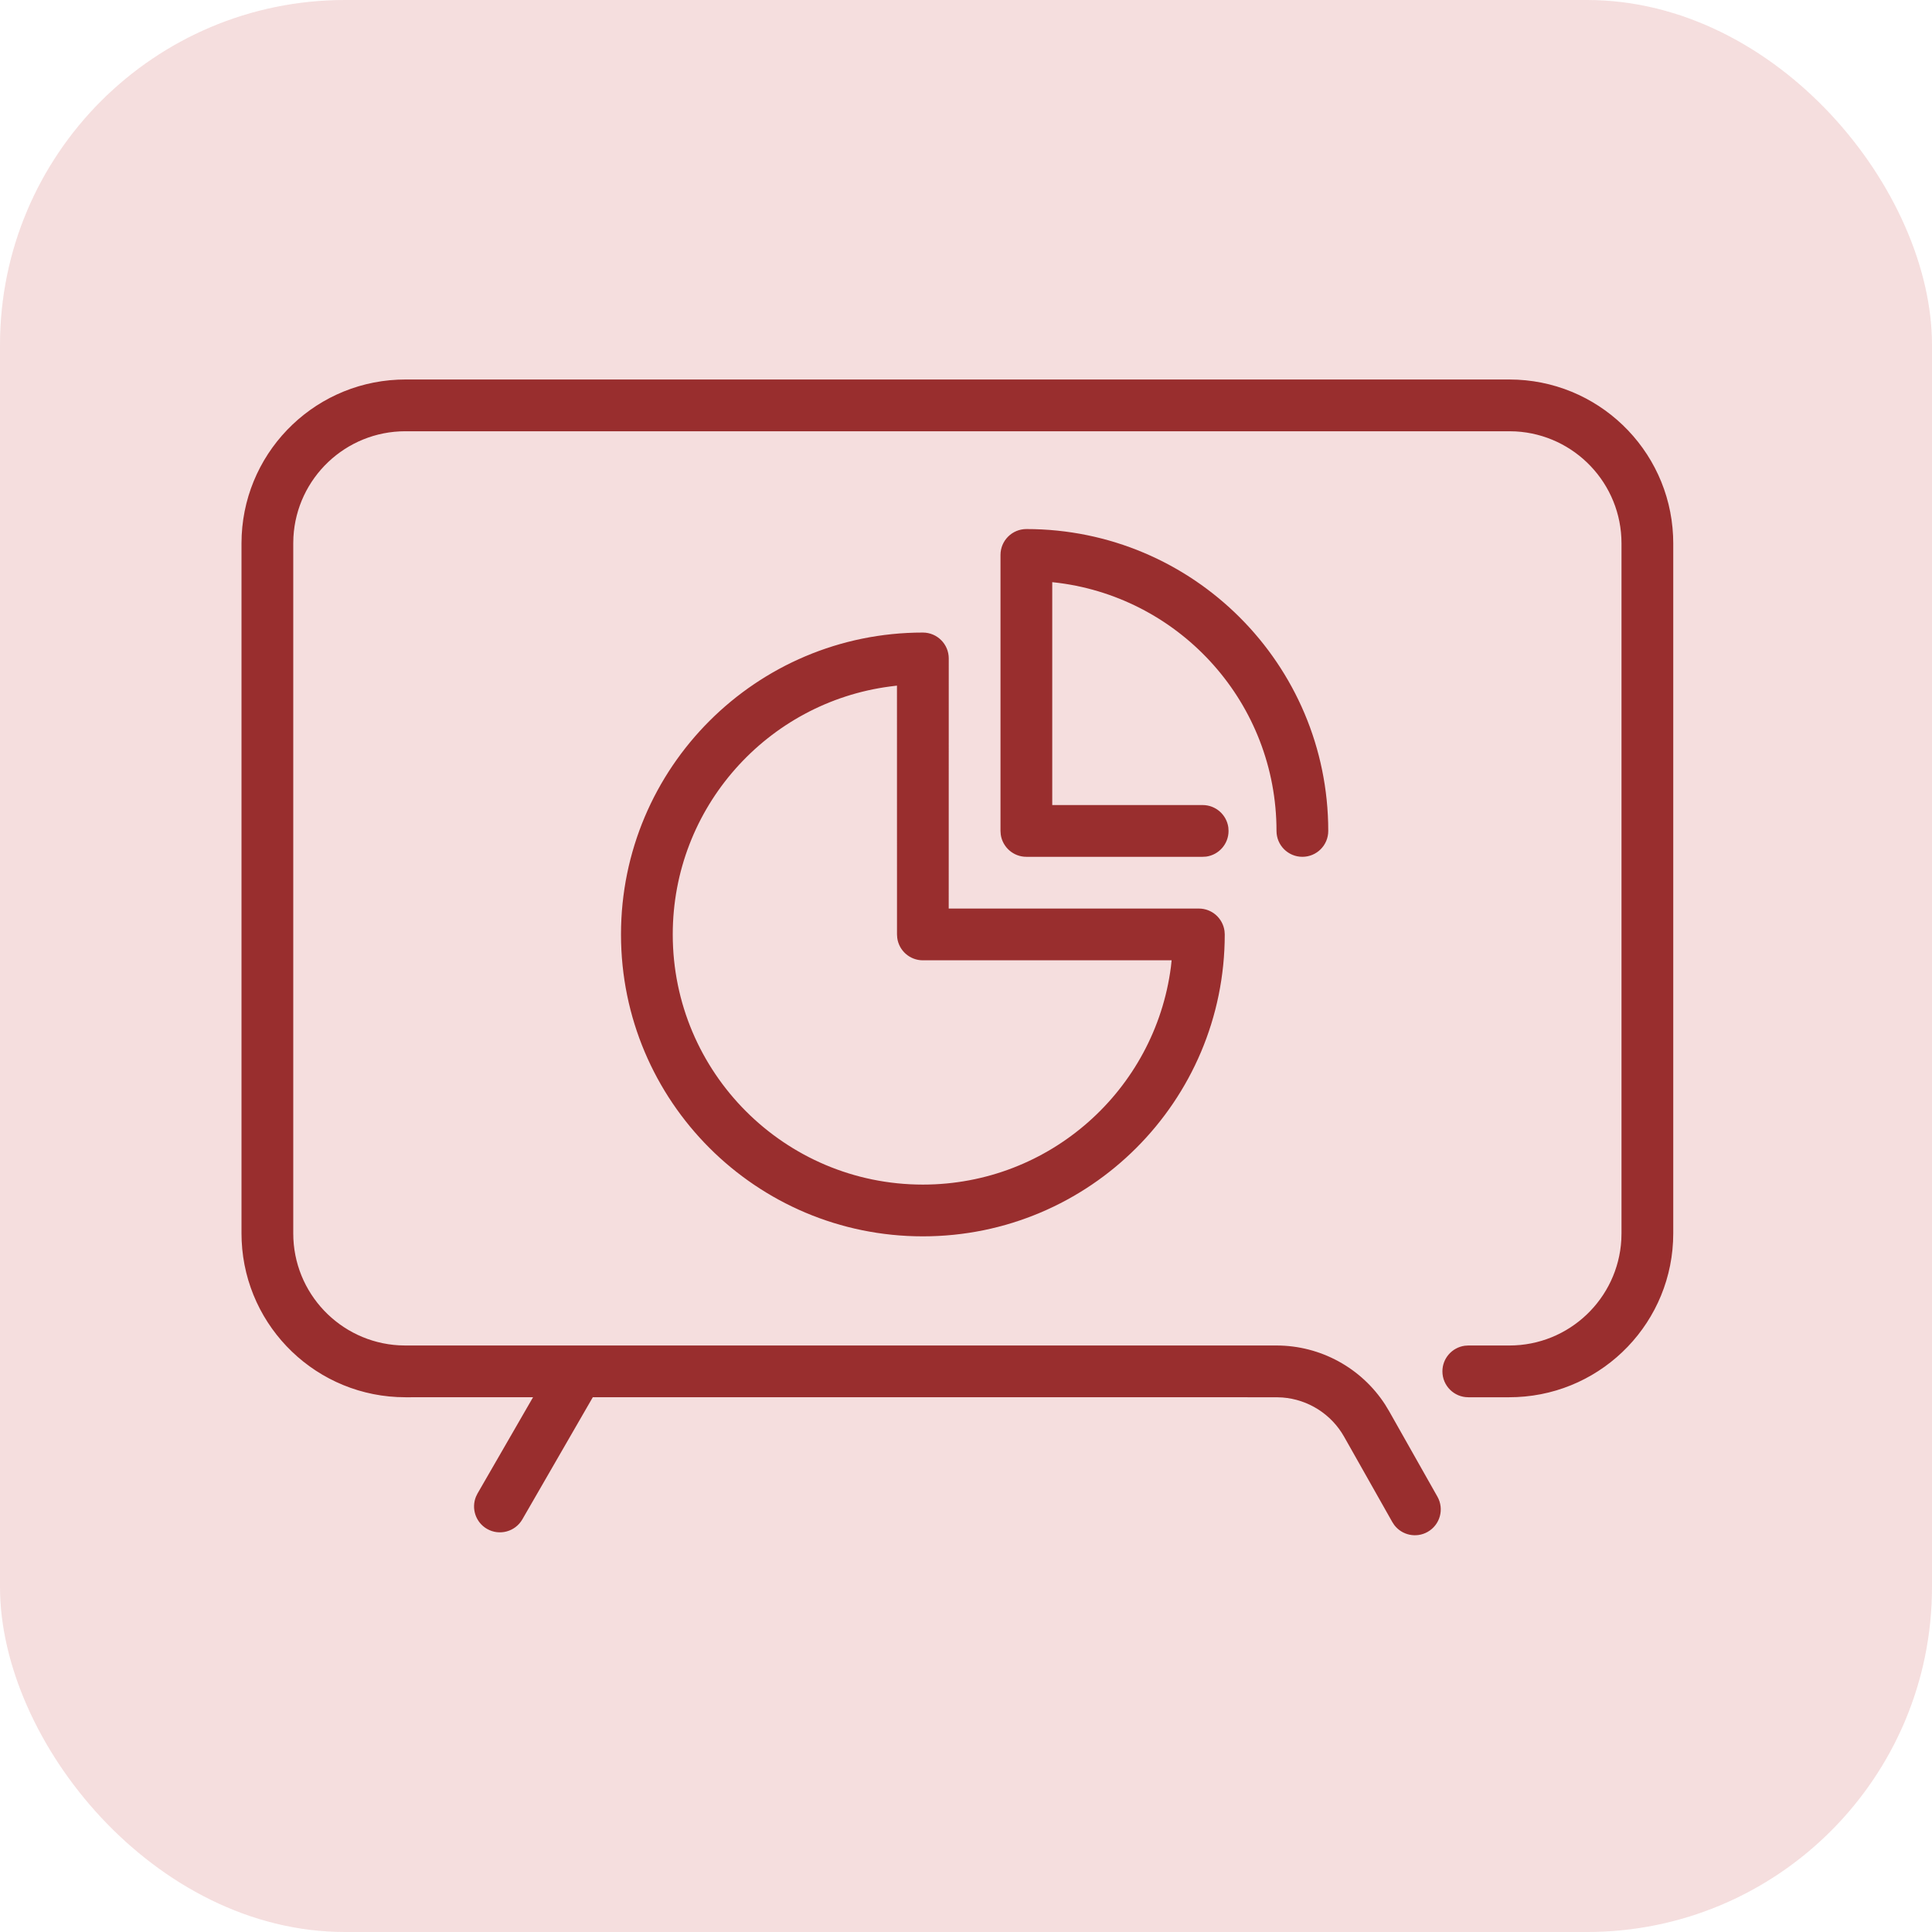 <?xml version="1.0" encoding="UTF-8"?>
<svg width="56px" height="56px" viewBox="0 0 56 56" version="1.1" xmlns="http://www.w3.org/2000/svg" xmlns:xlink="http://www.w3.org/1999/xlink">
    <title>营销支持</title>
    <g id="营销支持" stroke="none" stroke-width="1" fill="none" fill-rule="evenodd">
        <rect id="矩形备份-2" fill="#F2D5D5" opacity="0.8" x="0" y="0" width="56" height="56" rx="10"></rect>
        <path d="M43.75,11 C46.3,11 48.381,13.01 48.495,15.533 L48.5,15.75 L48.5,35.75 C48.5,38.3 46.49,40.381 43.967,40.495 L43.75,40.5 L42.559,40.5 C42.145,40.5 41.809,40.164 41.809,39.75 C41.809,39.37 42.091,39.057 42.457,39.007 L42.559,39 L43.75,39 C45.483,39 46.899,37.643 46.995,35.934 L47,35.75 L47,15.75 C47,14.017 45.643,12.601 43.934,12.505 L43.75,12.5 L11.75,12.5 C10.017,12.5 8.601,13.857 8.505,15.566 L8.5,15.75 L8.5,35.75 C8.5,37.483 9.857,38.899 11.566,38.995 L11.75,39 L37,39 C38.276,39 39.461,39.65 40.149,40.713 L40.265,40.905 L41.664,43.381 C41.868,43.742 41.741,44.199 41.38,44.403 C41.049,44.59 40.637,44.498 40.414,44.204 L40.358,44.119 L38.959,41.643 C38.589,40.988 37.916,40.564 37.173,40.507 L37,40.5 L17.183,40.499 L15.14,44.04 C14.933,44.399 14.474,44.522 14.115,44.315 C13.787,44.125 13.656,43.723 13.796,43.382 L13.841,43.29 L15.451,40.499 L11.75,40.5 C9.2,40.5 7.119,38.49 7.005,35.967 L7,35.75 L7,15.75 C7,13.2 9.01,11.119 11.533,11.005 L11.75,11 L43.75,11 Z M26.75,18.335 C27.164,18.335 27.5,18.671 27.5,19.085 L27.5,19.085 L27.499,26.335 L34.75,26.335 C35.13,26.335 35.443,26.618 35.493,26.984 L35.493,26.984 L35.5,27.085 C35.5,31.918 31.582,35.836 26.75,35.836 C21.918,35.836 18,31.918 18,27.085 C18,22.253 21.918,18.335 26.75,18.335 Z M25.999,19.873 L25.805,19.897 C22.247,20.36 19.5,23.402 19.5,27.085 C19.5,31.089 22.746,34.336 26.75,34.336 C30.433,34.336 33.476,31.588 33.939,28.031 L33.939,28.031 L33.96,27.835 L26.75,27.835 C26.37,27.835 26.056,27.553 26.007,27.187 L26.007,27.187 L26,27.085 L25.999,19.873 Z M29.75,15.335 C34.583,15.335 38.5,19.253 38.5,24.085 C38.5,24.5 38.165,24.835 37.75,24.835 C37.336,24.835 37,24.5 37,24.085 C37,20.402 34.253,17.36 30.695,16.897 L30.5,16.874 L30.5,23.335 L34.86,23.335 C35.24,23.335 35.554,23.618 35.604,23.984 L35.61,24.085 C35.61,24.465 35.328,24.779 34.962,24.829 L34.86,24.835 L29.75,24.835 C29.371,24.835 29.057,24.553 29.007,24.187 L29,24.085 L29,16.085 C29,15.671 29.336,15.335 29.75,15.335 Z" id="形状结合" fill="#992E2E"></path>
    </g>
</svg>
